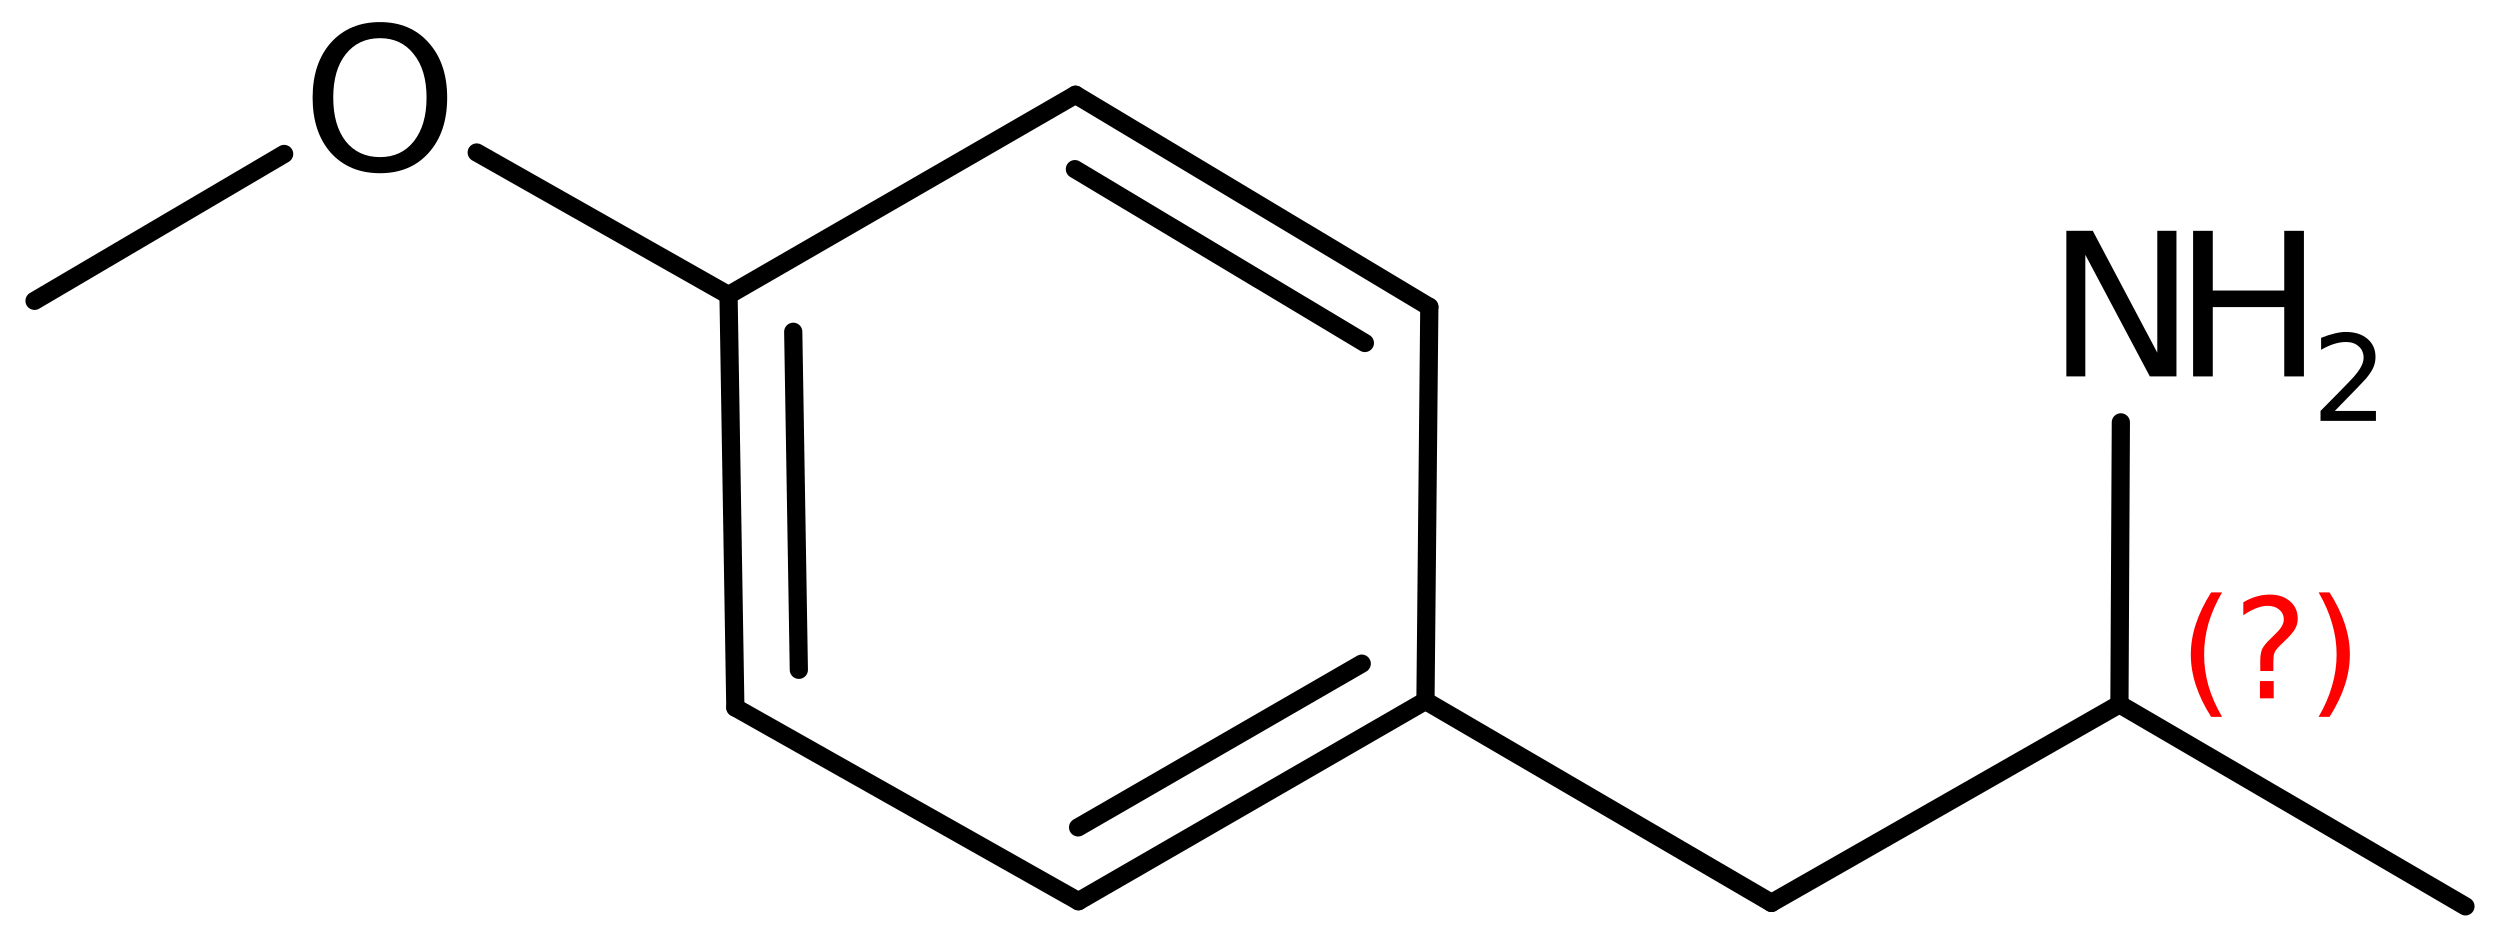 <?xml version='1.0' encoding='UTF-8'?>
<!DOCTYPE svg PUBLIC "-//W3C//DTD SVG 1.1//EN" "http://www.w3.org/Graphics/SVG/1.1/DTD/svg11.dtd">
<svg version='1.2' xmlns='http://www.w3.org/2000/svg' xmlns:xlink='http://www.w3.org/1999/xlink' width='63.392mm' height='23.857mm' viewBox='0 0 63.392 23.857'>
  <desc>Generated by the Chemistry Development Kit (http://github.com/cdk)</desc>
  <g stroke-linecap='round' stroke-linejoin='round' stroke='#000000' stroke-width='.462' fill='#000000'>
    <rect x='.0' y='.0' width='64.0' height='24.0' fill='#FFFFFF' stroke='none'/>
    <g id='mol1' class='mol'>
      <line id='mol1bnd1' class='bond' x1='62.516' y1='22.982' x2='53.742' y2='17.858'/>
      <line id='mol1bnd2' class='bond' x1='53.742' y1='17.858' x2='44.919' y2='22.895'/>
      <line id='mol1bnd3' class='bond' x1='44.919' y1='22.895' x2='36.145' y2='17.772'/>
      <g id='mol1bnd4' class='bond'>
        <line x1='27.346' y1='22.852' x2='36.145' y2='17.772'/>
        <line x1='27.337' y1='20.98' x2='34.529' y2='16.828'/>
      </g>
      <line id='mol1bnd5' class='bond' x1='27.346' y1='22.852' x2='18.646' y2='17.942'/>
      <g id='mol1bnd6' class='bond'>
        <line x1='18.473' y1='7.483' x2='18.646' y2='17.942'/>
        <line x1='20.114' y1='8.413' x2='20.256' y2='16.984'/>
      </g>
      <line id='mol1bnd7' class='bond' x1='18.473' y1='7.483' x2='27.272' y2='2.403'/>
      <g id='mol1bnd8' class='bond'>
        <line x1='36.243' y1='7.782' x2='27.272' y2='2.403'/>
        <line x1='34.609' y1='8.697' x2='27.256' y2='4.289'/>
      </g>
      <line id='mol1bnd9' class='bond' x1='36.145' y1='17.772' x2='36.243' y2='7.782'/>
      <line id='mol1bnd10' class='bond' x1='18.473' y1='7.483' x2='12.088' y2='3.867'/>
      <line id='mol1bnd11' class='bond' x1='7.205' y1='3.904' x2='.876' y2='7.628'/>
      <line id='mol1bnd12' class='bond' x1='53.742' y1='17.858' x2='53.778' y2='10.71'/>
      <path id='mol1atm10' class='atom' d='M9.636 .968q-.548 -.0 -.87 .407q-.316 .401 -.316 1.101q-.0 .699 .316 1.107q.322 .401 .87 .401q.541 .0 .857 -.401q.323 -.408 .323 -1.107q-.0 -.7 -.323 -1.101q-.316 -.407 -.857 -.407zM9.636 .56q.772 -.0 1.234 .523q.469 .523 .469 1.393q-.0 .876 -.469 1.399q-.462 .517 -1.234 .517q-.779 -.0 -1.247 -.517q-.462 -.523 -.462 -1.399q-.0 -.87 .462 -1.393q.468 -.523 1.247 -.523z' stroke='none'/>
      <g id='mol1atm12' class='atom'>
        <path d='M52.396 5.853h.67l1.636 3.089v-3.089h.486v3.692h-.675l-1.636 -3.084v3.084h-.481v-3.692z' stroke='none'/>
        <path d='M55.61 5.853h.499v1.514h1.812v-1.514h.499v3.692h-.499v-1.758h-1.812v1.758h-.499v-3.692z' stroke='none'/>
        <path d='M59.203 10.42h1.043v.252h-1.405v-.252q.172 -.175 .464 -.47q.295 -.3 .372 -.387q.142 -.161 .197 -.274q.059 -.113 .059 -.219q-.0 -.179 -.125 -.288q-.12 -.11 -.321 -.11q-.142 .0 -.299 .048q-.153 .047 -.332 .149v-.303q.182 -.073 .339 -.109q.157 -.04 .285 -.04q.347 -.0 .551 .175q.204 .172 .204 .46q.0 .135 -.051 .259q-.051 .12 -.186 .285q-.036 .043 -.237 .251q-.197 .205 -.558 .573z' stroke='none'/>
      </g>
      <path d='M56.344 15.022q-.23 .396 -.345 .787q-.11 .388 -.11 .788q-.0 .4 .11 .792q.115 .392 .345 .788h-.277q-.259 -.409 -.387 -.801q-.128 -.391 -.128 -.779q.0 -.387 .128 -.775q.128 -.391 .387 -.8h.277zM57.305 17.27h.349v.438h-.349v-.438zM57.645 17.014h-.332v-.264q.0 -.178 .047 -.289q.051 -.111 .209 -.26l.153 -.153q.098 -.094 .14 -.175q.047 -.081 .047 -.166q.0 -.153 -.115 -.247q-.11 -.098 -.298 -.098q-.136 .0 -.293 .064q-.154 .06 -.32 .175v-.328q.162 -.098 .328 -.145q.166 -.051 .345 -.051q.319 .0 .511 .17q.196 .166 .196 .443q-.0 .132 -.064 .251q-.064 .115 -.217 .264l-.154 .149q-.08 .081 -.115 .128q-.034 .047 -.046 .09q-.013 .038 -.017 .089q-.005 .051 -.005 .14v.213zM58.793 15.022h.277q.26 .409 .387 .8q.128 .388 .128 .775q.0 .388 -.128 .779q-.127 .392 -.387 .801h-.277q.23 -.396 .341 -.788q.115 -.392 .115 -.792q-.0 -.4 -.115 -.788q-.111 -.391 -.341 -.787z' stroke='none' fill='#FF0000'/>
    </g>
  </g>
</svg>
